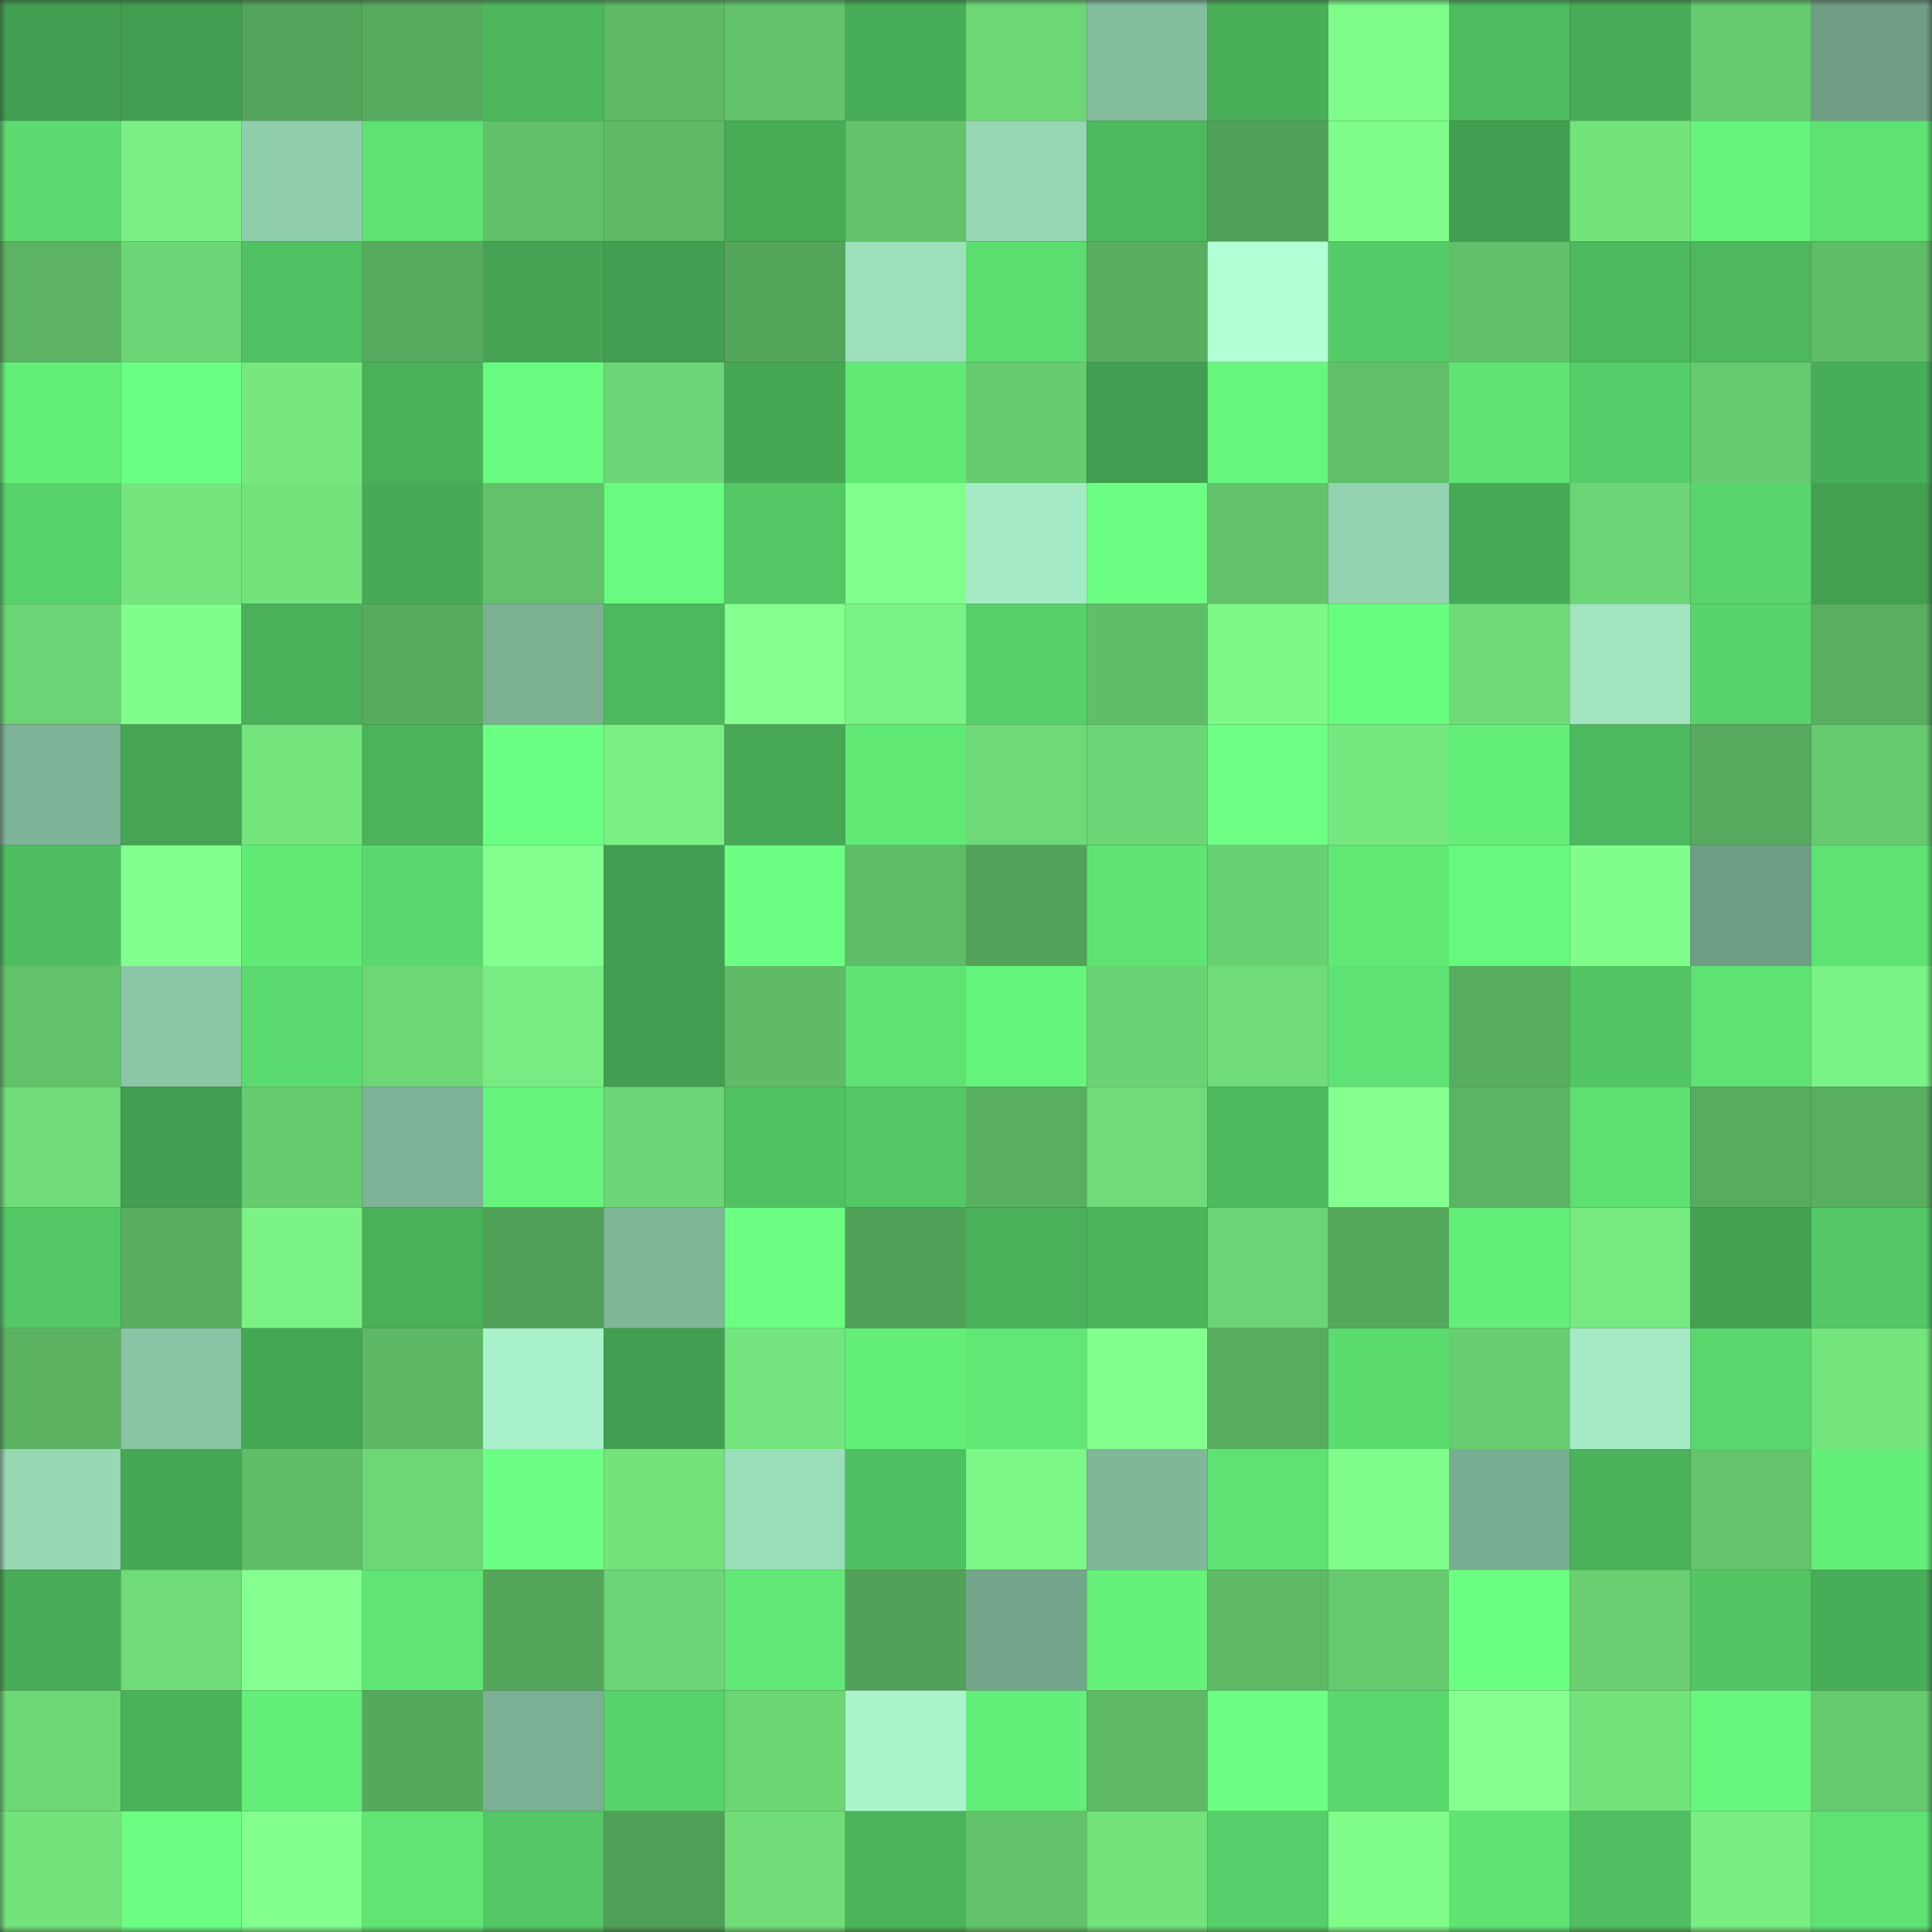 <svg viewBox="0 0 160 160" fill="none" role="img" xmlns="http://www.w3.org/2000/svg" width="240" height="240" name="lens%2Cderfy.lens"><rect x="0" y="0" width="160" height="160" fill="#333333" stroke="none"/><mask id="1048333354" mask-type="alpha" maskUnits="userSpaceOnUse" x="0" y="0" width="160" height="160"><rect width="160" height="160" fill="#FFFFFF"></rect></mask><g mask="url(#1048333354)"><rect x="0" y="0" width="10" height="10" fill="#429e50"></rect><rect x="10" y="0" width="10" height="10" fill="#429e50"></rect><rect x="20" y="0" width="10" height="10" fill="#54a55b"></rect><rect x="30" y="0" width="10" height="10" fill="#57ab5e"></rect><rect x="40" y="0" width="10" height="10" fill="#4cb75d"></rect><rect x="50" y="0" width="10" height="10" fill="#5fba66"></rect><rect x="60" y="0" width="10" height="10" fill="#63c36b"></rect><rect x="70" y="0" width="10" height="10" fill="#48ad58"></rect><rect x="80" y="0" width="10" height="10" fill="#6dd776"></rect><rect x="90" y="0" width="10" height="10" fill="#84be9f"></rect><rect x="100" y="0" width="10" height="10" fill="#49b059"></rect><rect x="110" y="0" width="10" height="10" fill="#80fc8a"></rect><rect x="120" y="0" width="10" height="10" fill="#4ebb5f"></rect><rect x="130" y="0" width="10" height="10" fill="#48ab57"></rect><rect x="140" y="0" width="10" height="10" fill="#66ca6f"></rect><rect x="150" y="0" width="10" height="10" fill="#6f9e85"></rect><rect x="0" y="10" width="10" height="10" fill="#5cdc70"></rect><rect x="10" y="10" width="10" height="10" fill="#7af084"></rect><rect x="20" y="10" width="10" height="10" fill="#90cead"></rect><rect x="30" y="10" width="10" height="10" fill="#5ee273"></rect><rect x="40" y="10" width="10" height="10" fill="#61c069"></rect><rect x="50" y="10" width="10" height="10" fill="#5fba66"></rect><rect x="60" y="10" width="10" height="10" fill="#48ac57"></rect><rect x="70" y="10" width="10" height="10" fill="#63c36b"></rect><rect x="80" y="10" width="10" height="10" fill="#96d6b3"></rect><rect x="90" y="10" width="10" height="10" fill="#4db95e"></rect><rect x="100" y="10" width="10" height="10" fill="#52a158"></rect><rect x="110" y="10" width="10" height="10" fill="#80fc8a"></rect><rect x="120" y="10" width="10" height="10" fill="#429e50"></rect><rect x="130" y="10" width="10" height="10" fill="#73e37c"></rect><rect x="140" y="10" width="10" height="10" fill="#66f37b"></rect><rect x="150" y="10" width="10" height="10" fill="#5ee273"></rect><rect x="0" y="20" width="10" height="10" fill="#5bb363"></rect><rect x="10" y="20" width="10" height="10" fill="#6cd575"></rect><rect x="20" y="20" width="10" height="10" fill="#51c263"></rect><rect x="30" y="20" width="10" height="10" fill="#57ab5e"></rect><rect x="40" y="20" width="10" height="10" fill="#45a453"></rect><rect x="50" y="20" width="10" height="10" fill="#429e50"></rect><rect x="60" y="20" width="10" height="10" fill="#54a65b"></rect><rect x="70" y="20" width="10" height="10" fill="#9ce0bc"></rect><rect x="80" y="20" width="10" height="10" fill="#5cdd70"></rect><rect x="90" y="20" width="10" height="10" fill="#58ad5f"></rect><rect x="100" y="20" width="10" height="10" fill="#b2ffd5"></rect><rect x="110" y="20" width="10" height="10" fill="#55cb67"></rect><rect x="120" y="20" width="10" height="10" fill="#62c06a"></rect><rect x="130" y="20" width="10" height="10" fill="#4db95e"></rect><rect x="140" y="20" width="10" height="10" fill="#4db85d"></rect><rect x="150" y="20" width="10" height="10" fill="#5fbc67"></rect><rect x="0" y="30" width="10" height="10" fill="#64ef79"></rect><rect x="10" y="30" width="10" height="10" fill="#6bff83"></rect><rect x="20" y="30" width="10" height="10" fill="#76e87f"></rect><rect x="30" y="30" width="10" height="10" fill="#4ab059"></rect><rect x="40" y="30" width="10" height="10" fill="#69fb7f"></rect><rect x="50" y="30" width="10" height="10" fill="#6cd575"></rect><rect x="60" y="30" width="10" height="10" fill="#46a855"></rect><rect x="70" y="30" width="10" height="10" fill="#61e976"></rect><rect x="80" y="30" width="10" height="10" fill="#67cb6f"></rect><rect x="90" y="30" width="10" height="10" fill="#429e50"></rect><rect x="100" y="30" width="10" height="10" fill="#66f67d"></rect><rect x="110" y="30" width="10" height="10" fill="#61bf69"></rect><rect x="120" y="30" width="10" height="10" fill="#5fe373"></rect><rect x="130" y="30" width="10" height="10" fill="#55cd68"></rect><rect x="140" y="30" width="10" height="10" fill="#66ca6f"></rect><rect x="150" y="30" width="10" height="10" fill="#48ad58"></rect><rect x="0" y="40" width="10" height="10" fill="#58d36b"></rect><rect x="10" y="40" width="10" height="10" fill="#75e67e"></rect><rect x="20" y="40" width="10" height="10" fill="#73e37c"></rect><rect x="30" y="40" width="10" height="10" fill="#47aa56"></rect><rect x="40" y="40" width="10" height="10" fill="#62c16a"></rect><rect x="50" y="40" width="10" height="10" fill="#69fb7f"></rect><rect x="60" y="40" width="10" height="10" fill="#53c865"></rect><rect x="70" y="40" width="10" height="10" fill="#81ff8c"></rect><rect x="80" y="40" width="10" height="10" fill="#a4ebc5"></rect><rect x="90" y="40" width="10" height="10" fill="#6dff84"></rect><rect x="100" y="40" width="10" height="10" fill="#63c36b"></rect><rect x="110" y="40" width="10" height="10" fill="#93d3b1"></rect><rect x="120" y="40" width="10" height="10" fill="#47aa56"></rect><rect x="130" y="40" width="10" height="10" fill="#6cd575"></rect><rect x="140" y="40" width="10" height="10" fill="#59d56c"></rect><rect x="150" y="40" width="10" height="10" fill="#43a051"></rect><rect x="0" y="50" width="10" height="10" fill="#6bd474"></rect><rect x="10" y="50" width="10" height="10" fill="#80fd8b"></rect><rect x="20" y="50" width="10" height="10" fill="#4ab059"></rect><rect x="30" y="50" width="10" height="10" fill="#57ab5e"></rect><rect x="40" y="50" width="10" height="10" fill="#7bb093"></rect><rect x="50" y="50" width="10" height="10" fill="#4db95e"></rect><rect x="60" y="50" width="10" height="10" fill="#86ff91"></rect><rect x="70" y="50" width="10" height="10" fill="#7bf285"></rect><rect x="80" y="50" width="10" height="10" fill="#57d069"></rect><rect x="90" y="50" width="10" height="10" fill="#60be68"></rect><rect x="100" y="50" width="10" height="10" fill="#7ef888"></rect><rect x="110" y="50" width="10" height="10" fill="#69fd80"></rect><rect x="120" y="50" width="10" height="10" fill="#6eda78"></rect><rect x="130" y="50" width="10" height="10" fill="#a0e5c0"></rect><rect x="140" y="50" width="10" height="10" fill="#58d46b"></rect><rect x="150" y="50" width="10" height="10" fill="#59af60"></rect><rect x="0" y="60" width="10" height="10" fill="#7db396"></rect><rect x="10" y="60" width="10" height="10" fill="#45a554"></rect><rect x="20" y="60" width="10" height="10" fill="#74e47d"></rect><rect x="30" y="60" width="10" height="10" fill="#4bb45b"></rect><rect x="40" y="60" width="10" height="10" fill="#6bff83"></rect><rect x="50" y="60" width="10" height="10" fill="#7af084"></rect><rect x="60" y="60" width="10" height="10" fill="#47a956"></rect><rect x="70" y="60" width="10" height="10" fill="#61e976"></rect><rect x="80" y="60" width="10" height="10" fill="#6ed977"></rect><rect x="90" y="60" width="10" height="10" fill="#6cd575"></rect><rect x="100" y="60" width="10" height="10" fill="#6eff85"></rect><rect x="110" y="60" width="10" height="10" fill="#75e87f"></rect><rect x="120" y="60" width="10" height="10" fill="#64ef79"></rect><rect x="130" y="60" width="10" height="10" fill="#4db95e"></rect><rect x="140" y="60" width="10" height="10" fill="#56a95d"></rect><rect x="150" y="60" width="10" height="10" fill="#66ca6f"></rect><rect x="0" y="70" width="10" height="10" fill="#4fbe60"></rect><rect x="10" y="70" width="10" height="10" fill="#82ff8d"></rect><rect x="20" y="70" width="10" height="10" fill="#62ea77"></rect><rect x="30" y="70" width="10" height="10" fill="#5ad86e"></rect><rect x="40" y="70" width="10" height="10" fill="#84ff8f"></rect><rect x="50" y="70" width="10" height="10" fill="#429e50"></rect><rect x="60" y="70" width="10" height="10" fill="#6cff84"></rect><rect x="70" y="70" width="10" height="10" fill="#5fbc67"></rect><rect x="80" y="70" width="10" height="10" fill="#52a259"></rect><rect x="90" y="70" width="10" height="10" fill="#5fe473"></rect><rect x="100" y="70" width="10" height="10" fill="#6ad173"></rect><rect x="110" y="70" width="10" height="10" fill="#61e976"></rect><rect x="120" y="70" width="10" height="10" fill="#67f87e"></rect><rect x="130" y="70" width="10" height="10" fill="#80fd8b"></rect><rect x="140" y="70" width="10" height="10" fill="#6e9e84"></rect><rect x="150" y="70" width="10" height="10" fill="#5ee273"></rect><rect x="0" y="80" width="10" height="10" fill="#62c26a"></rect><rect x="10" y="80" width="10" height="10" fill="#8bc7a7"></rect><rect x="20" y="80" width="10" height="10" fill="#5bdb6f"></rect><rect x="30" y="80" width="10" height="10" fill="#6dd776"></rect><rect x="40" y="80" width="10" height="10" fill="#78ec82"></rect><rect x="50" y="80" width="10" height="10" fill="#429e50"></rect><rect x="60" y="80" width="10" height="10" fill="#5fbb67"></rect><rect x="70" y="80" width="10" height="10" fill="#5ee273"></rect><rect x="80" y="80" width="10" height="10" fill="#66f57c"></rect><rect x="90" y="80" width="10" height="10" fill="#6ad273"></rect><rect x="100" y="80" width="10" height="10" fill="#6fdc79"></rect><rect x="110" y="80" width="10" height="10" fill="#5ee273"></rect><rect x="120" y="80" width="10" height="10" fill="#58ae60"></rect><rect x="130" y="80" width="10" height="10" fill="#53c664"></rect><rect x="140" y="80" width="10" height="10" fill="#5ee273"></rect><rect x="150" y="80" width="10" height="10" fill="#7bf285"></rect><rect x="0" y="90" width="10" height="10" fill="#6fdb79"></rect><rect x="10" y="90" width="10" height="10" fill="#429e50"></rect><rect x="20" y="90" width="10" height="10" fill="#67cc70"></rect><rect x="30" y="90" width="10" height="10" fill="#7cb295"></rect><rect x="40" y="90" width="10" height="10" fill="#66f47c"></rect><rect x="50" y="90" width="10" height="10" fill="#6cd575"></rect><rect x="60" y="90" width="10" height="10" fill="#51c262"></rect><rect x="70" y="90" width="10" height="10" fill="#53c865"></rect><rect x="80" y="90" width="10" height="10" fill="#59af60"></rect><rect x="90" y="90" width="10" height="10" fill="#6fdc79"></rect><rect x="100" y="90" width="10" height="10" fill="#4dba5e"></rect><rect x="110" y="90" width="10" height="10" fill="#85ff90"></rect><rect x="120" y="90" width="10" height="10" fill="#5bb463"></rect><rect x="130" y="90" width="10" height="10" fill="#5ee072"></rect><rect x="140" y="90" width="10" height="10" fill="#57ac5e"></rect><rect x="150" y="90" width="10" height="10" fill="#59af60"></rect><rect x="0" y="100" width="10" height="10" fill="#53c865"></rect><rect x="10" y="100" width="10" height="10" fill="#58ad5f"></rect><rect x="20" y="100" width="10" height="10" fill="#7bf285"></rect><rect x="30" y="100" width="10" height="10" fill="#4ab059"></rect><rect x="40" y="100" width="10" height="10" fill="#51a058"></rect><rect x="50" y="100" width="10" height="10" fill="#80b799"></rect><rect x="60" y="100" width="10" height="10" fill="#6dff84"></rect><rect x="70" y="100" width="10" height="10" fill="#52a159"></rect><rect x="80" y="100" width="10" height="10" fill="#4ab15a"></rect><rect x="90" y="100" width="10" height="10" fill="#4cb55c"></rect><rect x="100" y="100" width="10" height="10" fill="#6cd475"></rect><rect x="110" y="100" width="10" height="10" fill="#55a85c"></rect><rect x="120" y="100" width="10" height="10" fill="#63ee79"></rect><rect x="130" y="100" width="10" height="10" fill="#76e980"></rect><rect x="140" y="100" width="10" height="10" fill="#43a152"></rect><rect x="150" y="100" width="10" height="10" fill="#53c865"></rect><rect x="0" y="110" width="10" height="10" fill="#5bb362"></rect><rect x="10" y="110" width="10" height="10" fill="#89c4a4"></rect><rect x="20" y="110" width="10" height="10" fill="#45a754"></rect><rect x="30" y="110" width="10" height="10" fill="#5eb966"></rect><rect x="40" y="110" width="10" height="10" fill="#a8f1ca"></rect><rect x="50" y="110" width="10" height="10" fill="#429e50"></rect><rect x="60" y="110" width="10" height="10" fill="#74e57e"></rect><rect x="70" y="110" width="10" height="10" fill="#64ef79"></rect><rect x="80" y="110" width="10" height="10" fill="#60e775"></rect><rect x="90" y="110" width="10" height="10" fill="#82ff8d"></rect><rect x="100" y="110" width="10" height="10" fill="#57ac5f"></rect><rect x="110" y="110" width="10" height="10" fill="#5cdb6f"></rect><rect x="120" y="110" width="10" height="10" fill="#68cc70"></rect><rect x="130" y="110" width="10" height="10" fill="#a4ebc5"></rect><rect x="140" y="110" width="10" height="10" fill="#5ad76d"></rect><rect x="150" y="110" width="10" height="10" fill="#74e47d"></rect><rect x="0" y="120" width="10" height="10" fill="#96d7b4"></rect><rect x="10" y="120" width="10" height="10" fill="#46a855"></rect><rect x="20" y="120" width="10" height="10" fill="#60bd68"></rect><rect x="30" y="120" width="10" height="10" fill="#6dd776"></rect><rect x="40" y="120" width="10" height="10" fill="#6dff85"></rect><rect x="50" y="120" width="10" height="10" fill="#73e37c"></rect><rect x="60" y="120" width="10" height="10" fill="#9bdeba"></rect><rect x="70" y="120" width="10" height="10" fill="#50c162"></rect><rect x="80" y="120" width="10" height="10" fill="#7df788"></rect><rect x="90" y="120" width="10" height="10" fill="#80b799"></rect><rect x="100" y="120" width="10" height="10" fill="#5ee373"></rect><rect x="110" y="120" width="10" height="10" fill="#80fc8a"></rect><rect x="120" y="120" width="10" height="10" fill="#79ad91"></rect><rect x="130" y="120" width="10" height="10" fill="#4ab25a"></rect><rect x="140" y="120" width="10" height="10" fill="#63c46b"></rect><rect x="150" y="120" width="10" height="10" fill="#64ef79"></rect><rect x="0" y="130" width="10" height="10" fill="#47ab57"></rect><rect x="10" y="130" width="10" height="10" fill="#6fdc79"></rect><rect x="20" y="130" width="10" height="10" fill="#85ff90"></rect><rect x="30" y="130" width="10" height="10" fill="#60e574"></rect><rect x="40" y="130" width="10" height="10" fill="#54a65b"></rect><rect x="50" y="130" width="10" height="10" fill="#6cd575"></rect><rect x="60" y="130" width="10" height="10" fill="#61e876"></rect><rect x="70" y="130" width="10" height="10" fill="#52a159"></rect><rect x="80" y="130" width="10" height="10" fill="#74a68b"></rect><rect x="90" y="130" width="10" height="10" fill="#65f17a"></rect><rect x="100" y="130" width="10" height="10" fill="#5fba66"></rect><rect x="110" y="130" width="10" height="10" fill="#66ca6f"></rect><rect x="120" y="130" width="10" height="10" fill="#6bff82"></rect><rect x="130" y="130" width="10" height="10" fill="#69cf71"></rect><rect x="140" y="130" width="10" height="10" fill="#53c664"></rect><rect x="150" y="130" width="10" height="10" fill="#48ad58"></rect><rect x="0" y="140" width="10" height="10" fill="#6dd776"></rect><rect x="10" y="140" width="10" height="10" fill="#4ab25a"></rect><rect x="20" y="140" width="10" height="10" fill="#63ef79"></rect><rect x="30" y="140" width="10" height="10" fill="#55a85c"></rect><rect x="40" y="140" width="10" height="10" fill="#7bb094"></rect><rect x="50" y="140" width="10" height="10" fill="#58d36b"></rect><rect x="60" y="140" width="10" height="10" fill="#6cd675"></rect><rect x="70" y="140" width="10" height="10" fill="#aaf4cc"></rect><rect x="80" y="140" width="10" height="10" fill="#63ef79"></rect><rect x="90" y="140" width="10" height="10" fill="#5fba66"></rect><rect x="100" y="140" width="10" height="10" fill="#6cff83"></rect><rect x="110" y="140" width="10" height="10" fill="#5ad86e"></rect><rect x="120" y="140" width="10" height="10" fill="#85ff90"></rect><rect x="130" y="140" width="10" height="10" fill="#73e37c"></rect><rect x="140" y="140" width="10" height="10" fill="#67f77d"></rect><rect x="150" y="140" width="10" height="10" fill="#66ca6f"></rect><rect x="0" y="150" width="10" height="10" fill="#73e37c"></rect><rect x="10" y="150" width="10" height="10" fill="#6dff84"></rect><rect x="20" y="150" width="10" height="10" fill="#83ff8e"></rect><rect x="30" y="150" width="10" height="10" fill="#60e574"></rect><rect x="40" y="150" width="10" height="10" fill="#53c665"></rect><rect x="50" y="150" width="10" height="10" fill="#51a058"></rect><rect x="60" y="150" width="10" height="10" fill="#70dd79"></rect><rect x="70" y="150" width="10" height="10" fill="#4bb45b"></rect><rect x="80" y="150" width="10" height="10" fill="#63c36b"></rect><rect x="90" y="150" width="10" height="10" fill="#73e37c"></rect><rect x="100" y="150" width="10" height="10" fill="#56ce69"></rect><rect x="110" y="150" width="10" height="10" fill="#80fc8a"></rect><rect x="120" y="150" width="10" height="10" fill="#5fe473"></rect><rect x="130" y="150" width="10" height="10" fill="#50bf61"></rect><rect x="140" y="150" width="10" height="10" fill="#78ed82"></rect><rect x="150" y="150" width="10" height="10" fill="#5ee273"></rect></g></svg>